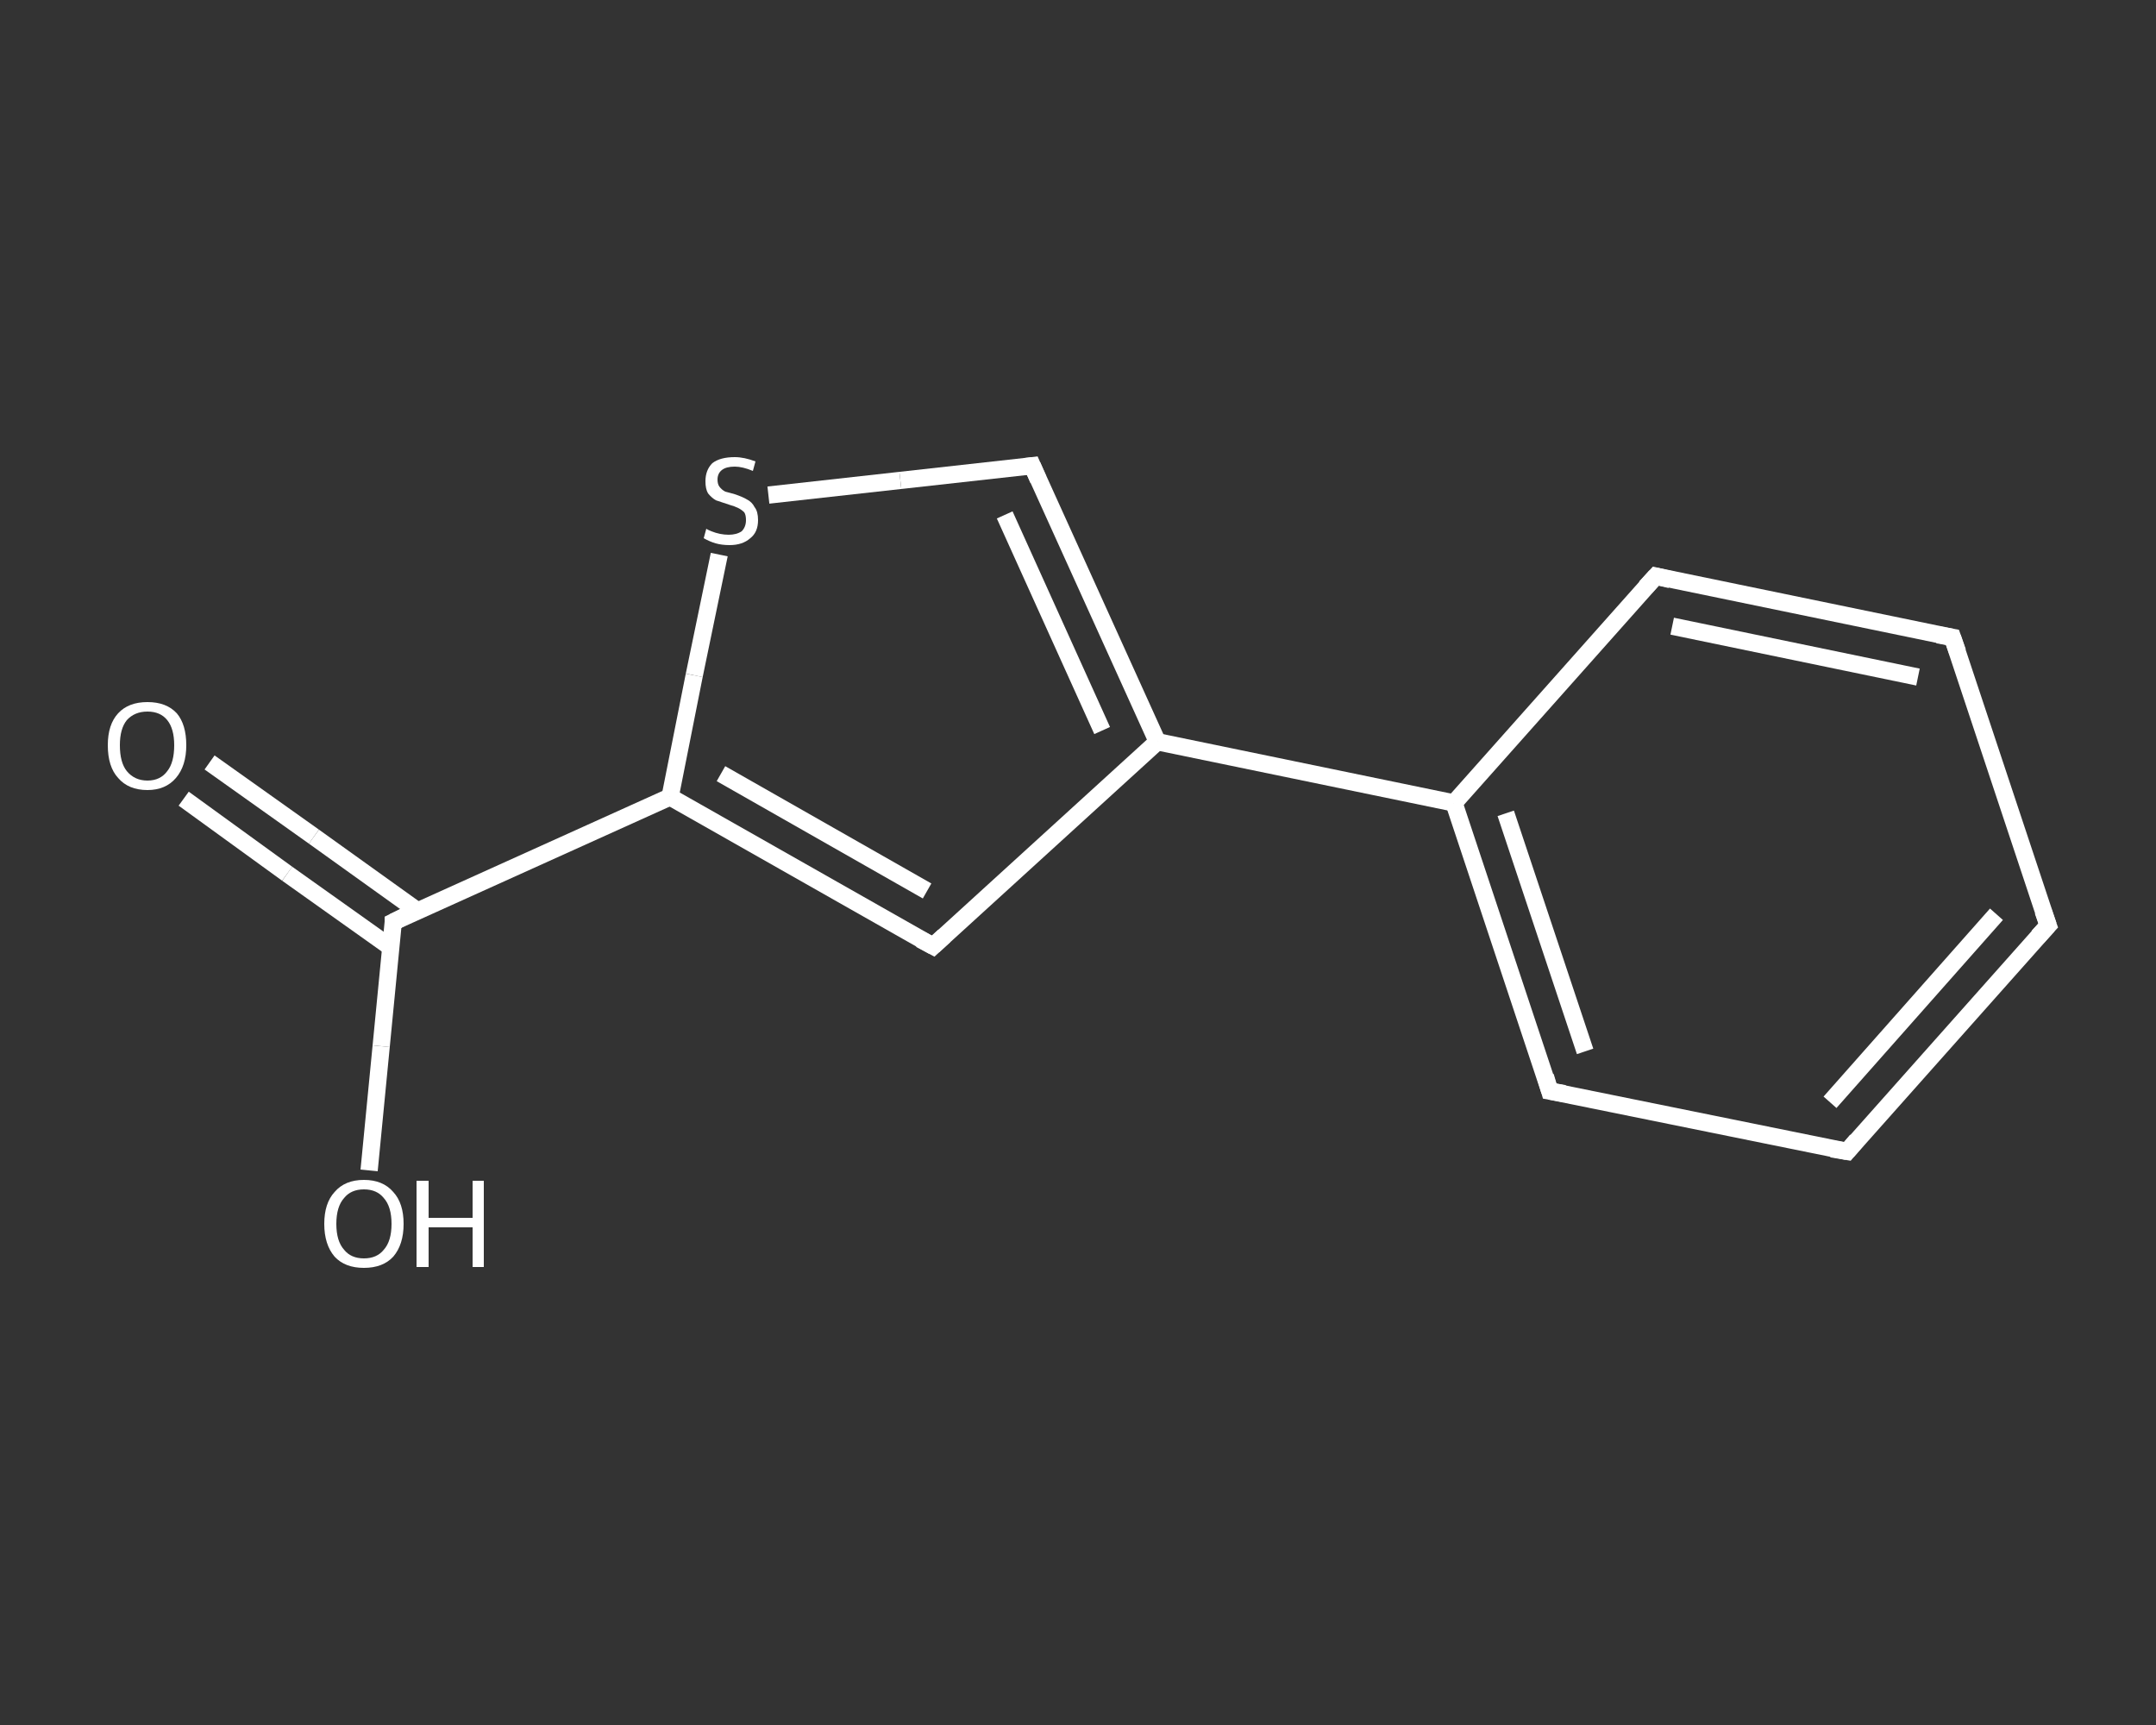 <?xml version='1.0' encoding='iso-8859-1'?>
<svg version='1.1' baseProfile='full'
              xmlns='http://www.w3.org/2000/svg'
                      xmlns:rdkit='http://www.rdkit.org/xml'
                      xmlns:xlink='http://www.w3.org/1999/xlink'
                  xml:space='preserve'
width='250px' height='200px' viewBox='0 0 250 200'>
<rect x="0" y="0" width="250" height="200" fill="#333333" stroke="none"/>
<!-- END OF HEADER -->
<rect style='opacity:1.0;fill:transparent;stroke:none' width='250.0' height='200.0' x='0.0' y='0.0'> </rect>
<path class='bond-0 atom-0 atom-1' d='M 24.3,88.4 L 36.4,97.0' style='fill:none;fill-rule:evenodd;stroke:#FFFFFF;stroke-width:2.0px;stroke-linecap:butt;stroke-linejoin:miter;stroke-opacity:1' />
<path class='bond-0 atom-0 atom-1' d='M 36.4,97.0 L 48.4,105.6' style='fill:none;fill-rule:evenodd;stroke:#FFFFFF;stroke-width:2.0px;stroke-linecap:butt;stroke-linejoin:miter;stroke-opacity:1' />
<path class='bond-0 atom-0 atom-1' d='M 21.3,92.6 L 33.3,101.3' style='fill:none;fill-rule:evenodd;stroke:#FFFFFF;stroke-width:2.0px;stroke-linecap:butt;stroke-linejoin:miter;stroke-opacity:1' />
<path class='bond-0 atom-0 atom-1' d='M 33.3,101.3 L 45.4,109.9' style='fill:none;fill-rule:evenodd;stroke:#FFFFFF;stroke-width:2.0px;stroke-linecap:butt;stroke-linejoin:miter;stroke-opacity:1' />
<path class='bond-1 atom-1 atom-2' d='M 45.6,106.9 L 44.2,121.3' style='fill:none;fill-rule:evenodd;stroke:#FFFFFF;stroke-width:2.0px;stroke-linecap:butt;stroke-linejoin:miter;stroke-opacity:1' />
<path class='bond-1 atom-1 atom-2' d='M 44.2,121.3 L 42.8,135.7' style='fill:none;fill-rule:evenodd;stroke:#FFFFFF;stroke-width:2.0px;stroke-linecap:butt;stroke-linejoin:miter;stroke-opacity:1' />
<path class='bond-2 atom-1 atom-3' d='M 45.6,106.9 L 77.7,92.4' style='fill:none;fill-rule:evenodd;stroke:#FFFFFF;stroke-width:2.0px;stroke-linecap:butt;stroke-linejoin:miter;stroke-opacity:1' />
<path class='bond-3 atom-3 atom-4' d='M 77.7,92.4 L 108.2,109.7' style='fill:none;fill-rule:evenodd;stroke:#FFFFFF;stroke-width:2.0px;stroke-linecap:butt;stroke-linejoin:miter;stroke-opacity:1' />
<path class='bond-3 atom-3 atom-4' d='M 83.6,89.7 L 107.5,103.3' style='fill:none;fill-rule:evenodd;stroke:#FFFFFF;stroke-width:2.0px;stroke-linecap:butt;stroke-linejoin:miter;stroke-opacity:1' />
<path class='bond-4 atom-4 atom-5' d='M 108.2,109.7 L 134.2,86.0' style='fill:none;fill-rule:evenodd;stroke:#FFFFFF;stroke-width:2.0px;stroke-linecap:butt;stroke-linejoin:miter;stroke-opacity:1' />
<path class='bond-5 atom-5 atom-6' d='M 134.2,86.0 L 168.6,93.1' style='fill:none;fill-rule:evenodd;stroke:#FFFFFF;stroke-width:2.0px;stroke-linecap:butt;stroke-linejoin:miter;stroke-opacity:1' />
<path class='bond-6 atom-6 atom-7' d='M 168.6,93.1 L 179.7,126.5' style='fill:none;fill-rule:evenodd;stroke:#FFFFFF;stroke-width:2.0px;stroke-linecap:butt;stroke-linejoin:miter;stroke-opacity:1' />
<path class='bond-6 atom-6 atom-7' d='M 174.6,94.3 L 183.8,121.9' style='fill:none;fill-rule:evenodd;stroke:#FFFFFF;stroke-width:2.0px;stroke-linecap:butt;stroke-linejoin:miter;stroke-opacity:1' />
<path class='bond-7 atom-7 atom-8' d='M 179.7,126.5 L 214.2,133.5' style='fill:none;fill-rule:evenodd;stroke:#FFFFFF;stroke-width:2.0px;stroke-linecap:butt;stroke-linejoin:miter;stroke-opacity:1' />
<path class='bond-8 atom-8 atom-9' d='M 214.2,133.5 L 237.5,107.3' style='fill:none;fill-rule:evenodd;stroke:#FFFFFF;stroke-width:2.0px;stroke-linecap:butt;stroke-linejoin:miter;stroke-opacity:1' />
<path class='bond-8 atom-8 atom-9' d='M 212.2,127.8 L 231.5,106.0' style='fill:none;fill-rule:evenodd;stroke:#FFFFFF;stroke-width:2.0px;stroke-linecap:butt;stroke-linejoin:miter;stroke-opacity:1' />
<path class='bond-9 atom-9 atom-10' d='M 237.5,107.3 L 226.4,73.9' style='fill:none;fill-rule:evenodd;stroke:#FFFFFF;stroke-width:2.0px;stroke-linecap:butt;stroke-linejoin:miter;stroke-opacity:1' />
<path class='bond-10 atom-10 atom-11' d='M 226.4,73.9 L 192.0,66.8' style='fill:none;fill-rule:evenodd;stroke:#FFFFFF;stroke-width:2.0px;stroke-linecap:butt;stroke-linejoin:miter;stroke-opacity:1' />
<path class='bond-10 atom-10 atom-11' d='M 222.4,78.5 L 193.9,72.6' style='fill:none;fill-rule:evenodd;stroke:#FFFFFF;stroke-width:2.0px;stroke-linecap:butt;stroke-linejoin:miter;stroke-opacity:1' />
<path class='bond-11 atom-5 atom-12' d='M 134.2,86.0 L 119.7,54.0' style='fill:none;fill-rule:evenodd;stroke:#FFFFFF;stroke-width:2.0px;stroke-linecap:butt;stroke-linejoin:miter;stroke-opacity:1' />
<path class='bond-11 atom-5 atom-12' d='M 127.8,84.7 L 116.5,59.7' style='fill:none;fill-rule:evenodd;stroke:#FFFFFF;stroke-width:2.0px;stroke-linecap:butt;stroke-linejoin:miter;stroke-opacity:1' />
<path class='bond-12 atom-12 atom-13' d='M 119.7,54.0 L 104.4,55.7' style='fill:none;fill-rule:evenodd;stroke:#FFFFFF;stroke-width:2.0px;stroke-linecap:butt;stroke-linejoin:miter;stroke-opacity:1' />
<path class='bond-12 atom-12 atom-13' d='M 104.4,55.7 L 89.1,57.4' style='fill:none;fill-rule:evenodd;stroke:#FFFFFF;stroke-width:2.0px;stroke-linecap:butt;stroke-linejoin:miter;stroke-opacity:1' />
<path class='bond-13 atom-13 atom-3' d='M 83.4,64.3 L 80.5,78.3' style='fill:none;fill-rule:evenodd;stroke:#FFFFFF;stroke-width:2.0px;stroke-linecap:butt;stroke-linejoin:miter;stroke-opacity:1' />
<path class='bond-13 atom-13 atom-3' d='M 80.5,78.3 L 77.7,92.4' style='fill:none;fill-rule:evenodd;stroke:#FFFFFF;stroke-width:2.0px;stroke-linecap:butt;stroke-linejoin:miter;stroke-opacity:1' />
<path class='bond-14 atom-11 atom-6' d='M 192.0,66.8 L 168.6,93.1' style='fill:none;fill-rule:evenodd;stroke:#FFFFFF;stroke-width:2.0px;stroke-linecap:butt;stroke-linejoin:miter;stroke-opacity:1' />
<path d='M 45.6,107.6 L 45.6,106.9 L 47.2,106.1' style='fill:none;stroke:#FFFFFF;stroke-width:2.0px;stroke-linecap:butt;stroke-linejoin:miter;stroke-opacity:1;' />
<path d='M 106.7,108.9 L 108.2,109.7 L 109.5,108.5' style='fill:none;stroke:#FFFFFF;stroke-width:2.0px;stroke-linecap:butt;stroke-linejoin:miter;stroke-opacity:1;' />
<path d='M 179.2,124.8 L 179.7,126.5 L 181.4,126.8' style='fill:none;stroke:#FFFFFF;stroke-width:2.0px;stroke-linecap:butt;stroke-linejoin:miter;stroke-opacity:1;' />
<path d='M 212.4,133.2 L 214.2,133.5 L 215.3,132.2' style='fill:none;stroke:#FFFFFF;stroke-width:2.0px;stroke-linecap:butt;stroke-linejoin:miter;stroke-opacity:1;' />
<path d='M 236.3,108.6 L 237.5,107.3 L 236.9,105.6' style='fill:none;stroke:#FFFFFF;stroke-width:2.0px;stroke-linecap:butt;stroke-linejoin:miter;stroke-opacity:1;' />
<path d='M 227.0,75.6 L 226.4,73.9 L 224.7,73.6' style='fill:none;stroke:#FFFFFF;stroke-width:2.0px;stroke-linecap:butt;stroke-linejoin:miter;stroke-opacity:1;' />
<path d='M 193.7,67.2 L 192.0,66.8 L 190.8,68.1' style='fill:none;stroke:#FFFFFF;stroke-width:2.0px;stroke-linecap:butt;stroke-linejoin:miter;stroke-opacity:1;' />
<path d='M 120.4,55.6 L 119.7,54.0 L 118.9,54.1' style='fill:none;stroke:#FFFFFF;stroke-width:2.0px;stroke-linecap:butt;stroke-linejoin:miter;stroke-opacity:1;' />
<path class='atom-0' d='M 12.5 86.4
Q 12.5 84.0, 13.7 82.7
Q 14.9 81.4, 17.1 81.4
Q 19.3 81.4, 20.5 82.7
Q 21.6 84.0, 21.6 86.4
Q 21.6 88.8, 20.4 90.2
Q 19.2 91.6, 17.1 91.6
Q 14.9 91.6, 13.7 90.2
Q 12.5 88.9, 12.5 86.4
M 17.1 90.5
Q 18.6 90.5, 19.4 89.4
Q 20.2 88.4, 20.2 86.4
Q 20.2 84.5, 19.4 83.5
Q 18.6 82.5, 17.1 82.5
Q 15.6 82.5, 14.7 83.5
Q 13.9 84.5, 13.9 86.4
Q 13.9 88.4, 14.7 89.4
Q 15.6 90.5, 17.1 90.5
' fill='#FFFFFF'/>
<path class='atom-2' d='M 37.6 141.9
Q 37.6 139.5, 38.8 138.2
Q 40.0 136.8, 42.2 136.8
Q 44.4 136.8, 45.6 138.2
Q 46.8 139.5, 46.8 141.9
Q 46.8 144.3, 45.6 145.7
Q 44.4 147.0, 42.2 147.0
Q 40.0 147.0, 38.8 145.7
Q 37.6 144.3, 37.6 141.9
M 42.2 145.9
Q 43.7 145.9, 44.5 144.9
Q 45.4 143.9, 45.4 141.9
Q 45.4 139.9, 44.5 138.9
Q 43.7 137.9, 42.2 137.9
Q 40.7 137.9, 39.9 138.9
Q 39.0 139.9, 39.0 141.9
Q 39.0 143.9, 39.9 144.9
Q 40.7 145.9, 42.2 145.9
' fill='#FFFFFF'/>
<path class='atom-2' d='M 48.3 136.9
L 49.7 136.9
L 49.7 141.2
L 54.8 141.2
L 54.8 136.9
L 56.1 136.9
L 56.1 146.9
L 54.8 146.9
L 54.8 142.3
L 49.7 142.3
L 49.7 146.9
L 48.3 146.9
L 48.3 136.9
' fill='#FFFFFF'/>
<path class='atom-13' d='M 81.9 61.3
Q 82.0 61.4, 82.5 61.6
Q 83.0 61.8, 83.5 61.9
Q 84.0 62.0, 84.5 62.0
Q 85.4 62.0, 86.0 61.6
Q 86.5 61.1, 86.5 60.3
Q 86.5 59.7, 86.3 59.4
Q 86.0 59.1, 85.6 58.9
Q 85.2 58.7, 84.5 58.5
Q 83.6 58.2, 83.0 58.0
Q 82.5 57.7, 82.1 57.2
Q 81.8 56.7, 81.8 55.8
Q 81.8 54.5, 82.6 53.7
Q 83.5 53.0, 85.2 53.0
Q 86.3 53.0, 87.6 53.5
L 87.3 54.6
Q 86.1 54.1, 85.2 54.1
Q 84.2 54.1, 83.7 54.5
Q 83.2 54.9, 83.2 55.6
Q 83.2 56.1, 83.4 56.4
Q 83.7 56.8, 84.1 57.0
Q 84.5 57.1, 85.2 57.3
Q 86.1 57.6, 86.6 57.9
Q 87.2 58.2, 87.5 58.8
Q 87.9 59.3, 87.9 60.3
Q 87.9 61.7, 87.0 62.4
Q 86.1 63.2, 84.6 63.2
Q 83.7 63.2, 83.0 63.0
Q 82.3 62.8, 81.6 62.4
L 81.9 61.3
' fill='#FFFFFF'/>
</svg>
